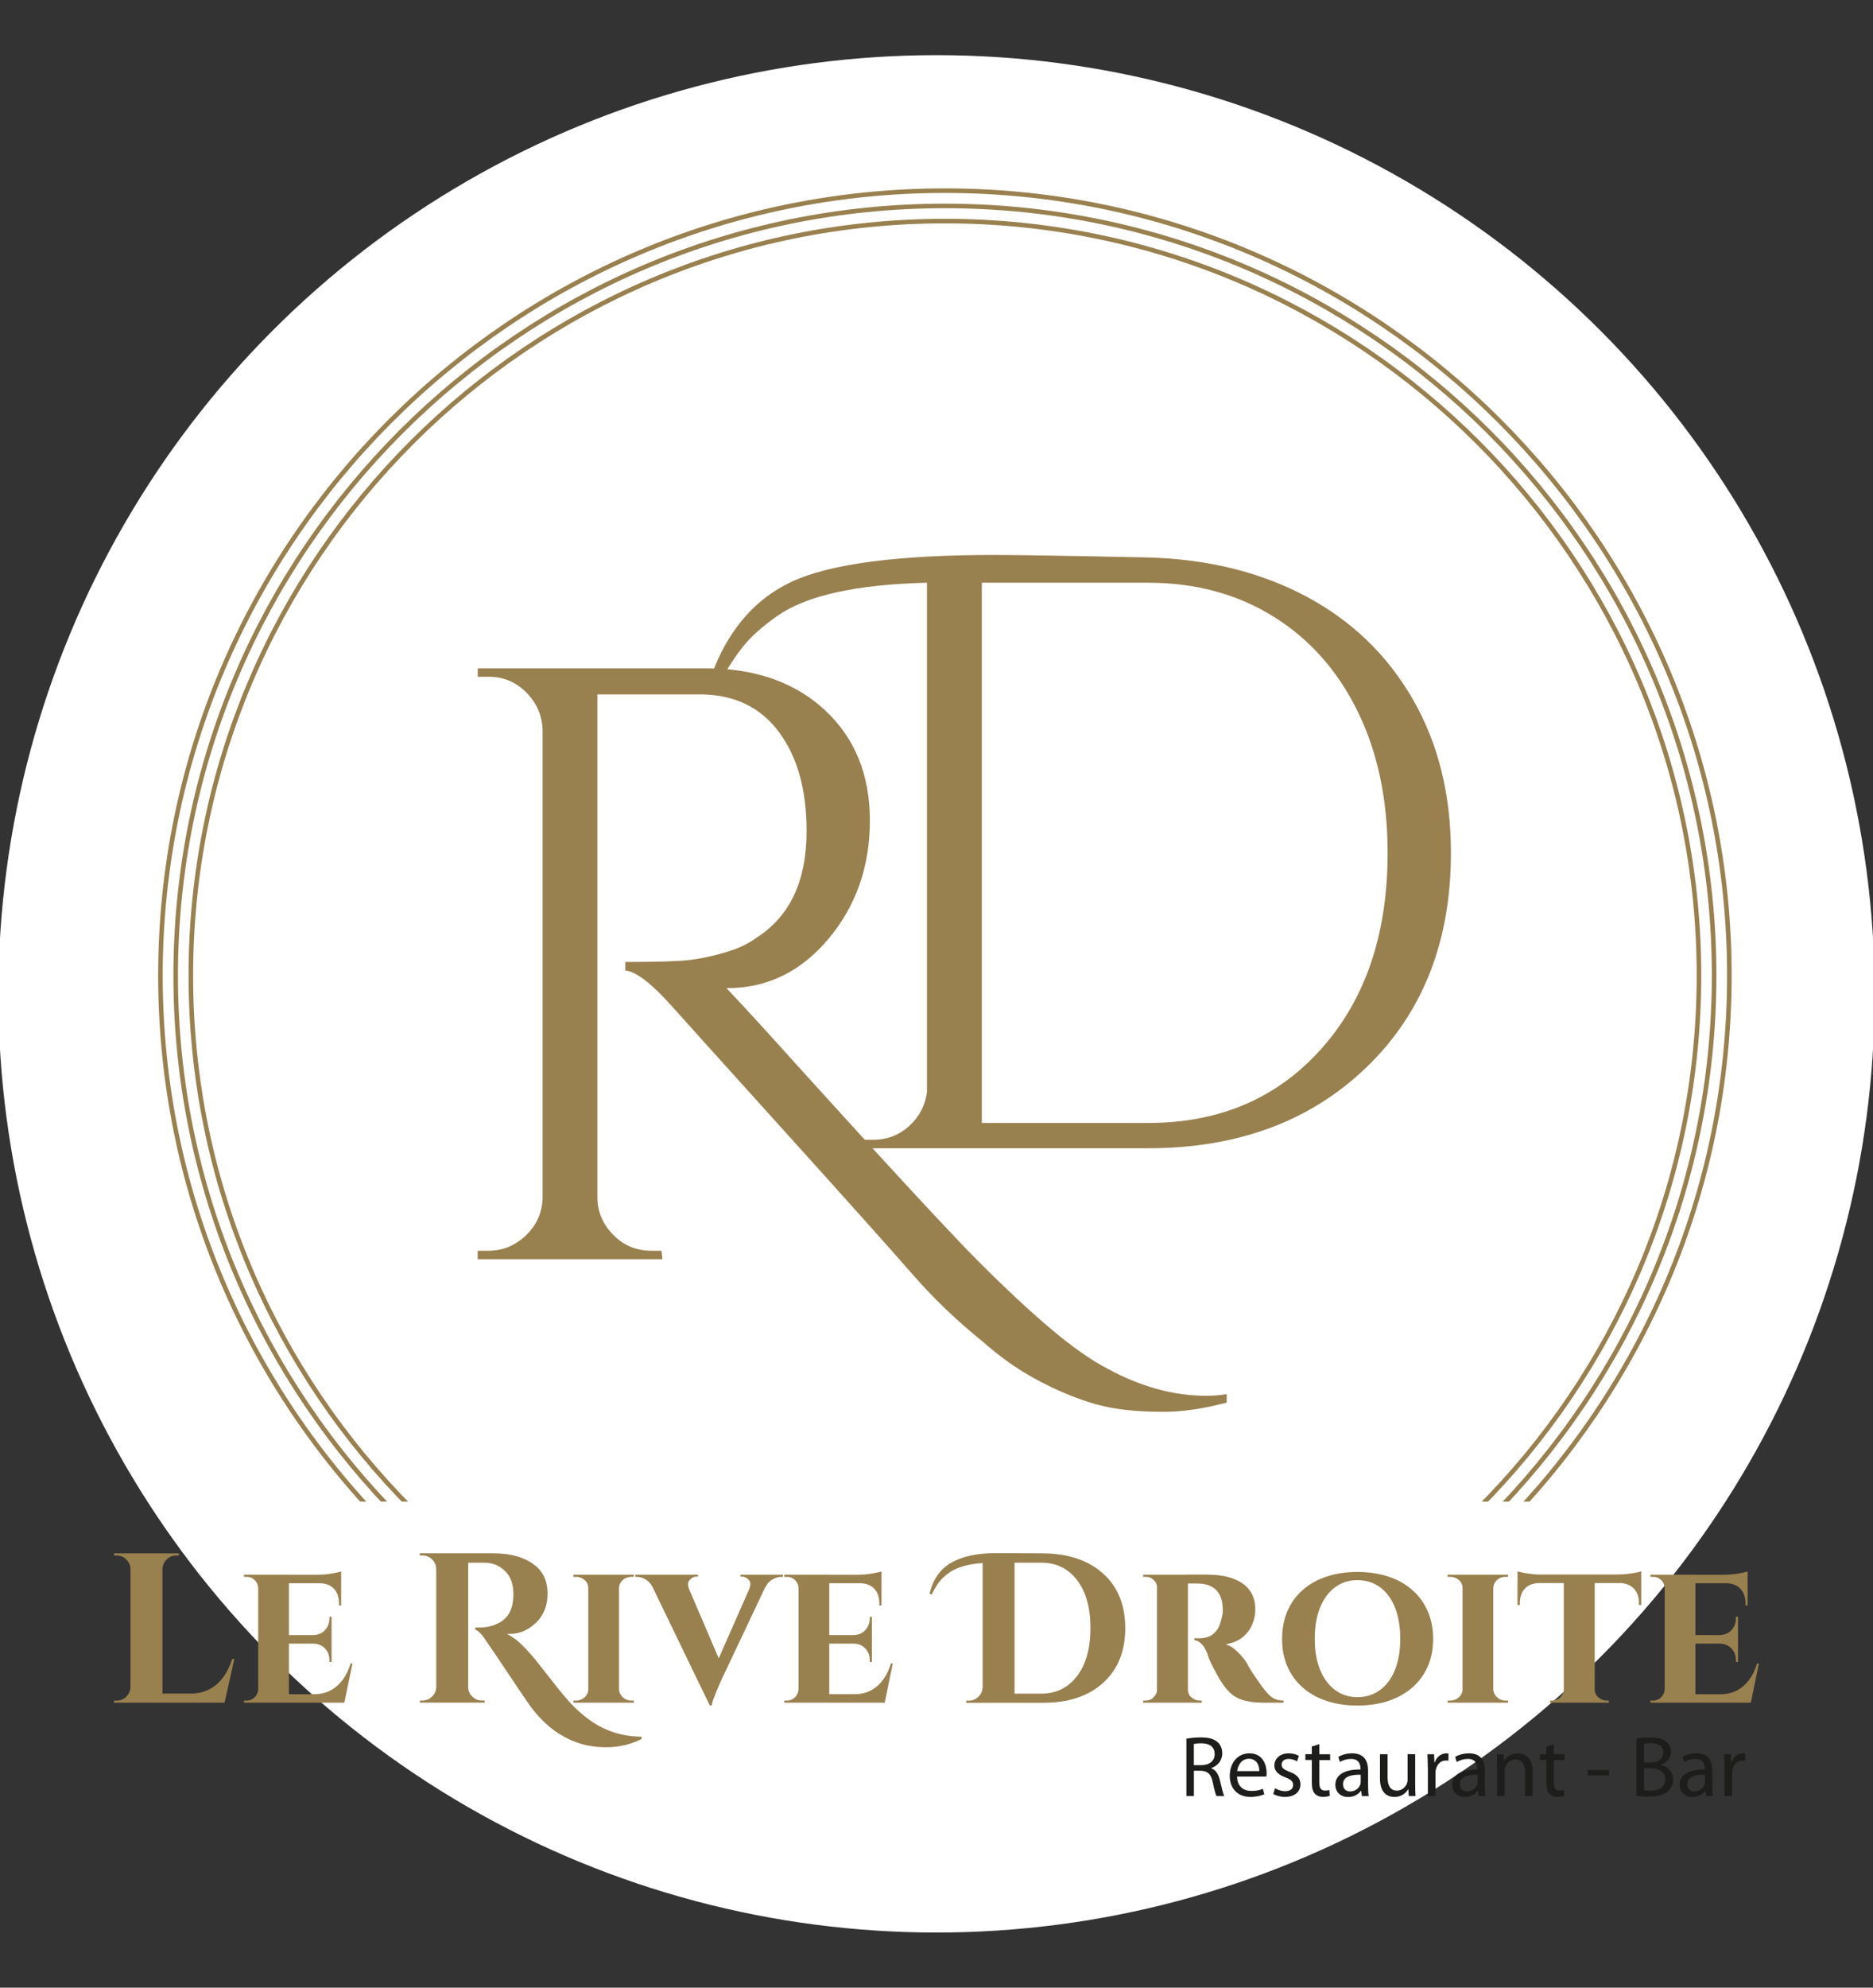 <?xml version="1.0" encoding="UTF-8"?>
<svg id="Calque_1" data-name="Calque 1" xmlns="http://www.w3.org/2000/svg" width="350" height="371.21" xmlns:xlink="http://www.w3.org/1999/xlink" viewBox="0 0 350 371.21">
  <rect x="0" y="0" width="350" height="371.21" fill="#333333" stroke="none"/>
  <defs>
    <style>
      .cls-1 {
        fill: #99804f;
      }

      .cls-1, .cls-2, .cls-3, .cls-4 {
        stroke-width: 0px;
      }

      .cls-2, .cls-5 {
        fill: none;
      }

      .cls-5 {
        stroke: #99804f;
        stroke-width: .85px;
      }

      .cls-3 {
        fill: #1d1d1b;
      }

      .cls-6 {
        clip-path: url(#clippath);
      }

      .cls-4 {
        fill: #fff;
      }
    </style>
    <clipPath id="clippath">
      <rect class="cls-2" x="10" y="21.78" width="329.66" height="258.67"/>
    </clipPath>
  </defs>
  <circle class="cls-4" cx="175" cy="185.61" r="175.31"/>
  <g>
    <g>
      <path class="cls-1" d="M43.79,309.83l-1.83,8.17h-7.81l1.43-1.71c1.33,0,2.5-.26,3.51-.78,1.01-.52,1.87-1.26,2.59-2.23.72-.97,1.29-2.12,1.71-3.45h.4ZM40.88,316.29l.96,1.71h-11.6v-1.71h10.64ZM30.24,293.02v-2.91h3.19v.4h-.52c-.69,0-1.28.25-1.77.74s-.75,1.08-.78,1.77h-.12ZM30.36,318h-5.98v-27.89h5.98v27.89ZM24.5,315.09v2.91h-3.19v-.4h.52c.69,0,1.28-.25,1.77-.74.49-.49.75-1.08.78-1.77h.12ZM24.5,293.02h-.12c-.03-.69-.29-1.28-.78-1.77-.49-.49-1.08-.74-1.77-.74h-.52v-.4h3.19v2.91Z"/>
      <path class="cls-1" d="M63.75,295.61v4.22h-.4v-.36c0-1.17-.31-2.08-.94-2.75-.62-.67-1.52-1.01-2.69-1.04v-.08h4.02ZM63.75,293.49v.96l-4.18-.36c.77,0,1.58-.07,2.43-.22.85-.15,1.43-.27,1.75-.38M61.96,306.88v3.51h-.4v-.32c0-.88-.27-1.61-.82-2.19-.54-.58-1.28-.89-2.21-.92v-.08h3.43ZM61.96,301.94v3.51h-3.43v-.08c.93-.03,1.67-.34,2.21-.94.54-.6.82-1.34.82-2.21v-.28h.4ZM65.86,310.67l-1.51,7.33h-6.89l1.24-1.59c1.14,0,2.16-.23,3.05-.7.89-.46,1.65-1.13,2.29-1.99s1.13-1.88,1.47-3.05h.36ZM63.31,316.41l.92,1.59h-10.32v-1.59h9.4ZM61.96,306.96h-8.05v-1.59h8.05v1.59ZM63.75,295.69h-9.84v-1.59h9.84v1.59ZM53.99,318h-5.74v-23.91h5.74v23.91ZM48.33,315.49l.2,2.51h-2.95v-.4h.52c.58,0,1.08-.21,1.49-.62s.63-.91.66-1.49h.08ZM48.33,296.6h-.08c-.03-.61-.25-1.12-.66-1.51-.41-.4-.91-.6-1.49-.6h-.52v-.4h2.95l-.2,2.51Z"/>
      <path class="cls-1" d="M119.89,324.77c-2.07,1.04-4.28,1.55-6.61,1.55-2.07,0-3.96-.32-5.66-.96-3.67-1.35-6.79-4-9.36-7.93-.66-.96-1.9-2.79-3.71-5.5-1.81-2.71-2.97-4.44-3.51-5.18-.93-1.46-1.67-2.26-2.23-2.39v-.4h.8c1.35,0,2.6-.3,3.74-.92,1.73-.96,2.59-2.72,2.59-5.3,0-1.89-.53-3.34-1.59-4.36-1.06-1.02-2.34-1.53-3.83-1.53h-3.03v23.23c0,.69.25,1.28.76,1.77.5.49,1.1.74,1.79.74h.52v.4h-12.11v-.4h.52c.66,0,1.25-.24,1.75-.72.5-.48.77-1.06.8-1.75v-22.11c-.03-.69-.29-1.28-.78-1.77-.49-.49-1.08-.74-1.77-.74h-.52v-.4h13.67c3.43,0,6.08.78,7.97,2.35,1.49,1.22,2.23,2.95,2.23,5.18s-.72,4.05-2.17,5.44c-1.45,1.39-3.1,2.09-4.96,2.09-.16,0-.33-.01-.52-.04,1.09.58,2,1.23,2.73,1.95.73.72,1.37,1.4,1.91,2.03.54.64,1.01,1.2,1.39,1.69.38.49.9,1.14,1.53,1.95.64.81,1.3,1.65,1.99,2.53.69.88,1.45,1.77,2.29,2.69.84.92,1.77,1.79,2.79,2.61,1.02.82,2.06,1.5,3.13,2.03,2.26,1.14,4.74,1.73,7.45,1.75v.4Z"/>
      <path class="cls-1" d="M115.59,315.49h.08c.03.58.26,1.08.7,1.49.44.41.98.62,1.61.62h.48v.4h-2.87v-2.51ZM115.59,296.6v-2.51h2.87l-.04.4h-.44c-.64,0-1.18.2-1.61.6-.44.4-.67.9-.7,1.51h-.08ZM115.67,318h-5.74v-23.91h5.74v23.91ZM110.05,315.49v2.51h-2.91v-.4h.52c.61,0,1.14-.21,1.59-.62.45-.41.68-.91.68-1.49h.12ZM110.05,296.6h-.12c0-.61-.23-1.12-.68-1.51-.45-.4-.98-.6-1.59-.6h-.52v-.4h2.91v2.51Z"/>
      <path class="cls-1" d="M140.02,296.72c.29-.72.26-1.27-.1-1.67-.36-.4-.78-.6-1.26-.6h-.28v-.36h7.93v.4h-.32c-.53,0-1.09.17-1.67.5-.58.33-1.08.91-1.47,1.73h-2.83ZM132.64,318.52l-.16-4.66,8.65-19.64h2.91l-9.2,19.44c-.05.13-.17.41-.36.82-.19.41-.39.88-.6,1.39-.21.52-.4,1.02-.58,1.49-.17.48-.27.86-.3,1.16h-.36ZM132.64,318.52l-11.72-24.23h6.77l7.25,16.89-2.31,7.33ZM128.74,296.72h-6.62c-.4-.82-.88-1.4-1.45-1.73-.57-.33-1.12-.5-1.65-.5h-.28v-.4h11.68v.36h-.32c-.42,0-.82.2-1.2.6s-.42.96-.16,1.67"/>
      <path class="cls-1" d="M164.72,295.61v4.22h-.4v-.36c0-1.17-.31-2.08-.94-2.75-.62-.67-1.52-1.01-2.69-1.04v-.08h4.02ZM164.72,293.49v.96l-4.18-.36c.77,0,1.58-.07,2.43-.22.85-.15,1.43-.27,1.75-.38M162.93,306.88v3.51h-.4v-.32c0-.88-.27-1.61-.82-2.19-.54-.58-1.28-.89-2.21-.92v-.08h3.43ZM162.93,301.94v3.51h-3.43v-.08c.93-.03,1.67-.34,2.21-.94.54-.6.82-1.34.82-2.21v-.28h.4ZM166.83,310.67l-1.51,7.33h-6.89l1.24-1.59c1.14,0,2.16-.23,3.05-.7.89-.46,1.65-1.13,2.29-1.99.64-.86,1.13-1.88,1.47-3.05h.36ZM164.28,316.41l.92,1.59h-10.32v-1.59h9.4ZM162.93,306.96h-8.05v-1.59h8.05v1.59ZM164.72,295.69h-9.84v-1.59h9.84v1.59ZM154.96,318h-5.74v-23.91h5.74v23.91ZM149.3,315.49l.2,2.51h-2.95v-.4h.52c.58,0,1.08-.21,1.49-.62.41-.41.63-.91.66-1.49h.08ZM149.3,296.6h-.08c-.03-.61-.25-1.12-.66-1.51-.41-.4-.91-.6-1.49-.6h-.52v-.4h2.95l-.2,2.51Z"/>
      <path class="cls-1" d="M201.28,313.02c1.66-2.21,2.49-5.19,2.49-8.97s-.83-6.75-2.49-8.93c-1.66-2.18-3.88-3.27-6.67-3.27h-5.02v24.46h4.94c2.84,0,5.09-1.1,6.75-3.31M185.88,290.07h2.47c1.2,0,3.41.01,6.66.04,4.7.05,8.42,1.32,11.16,3.81,2.74,2.48,4.1,5.87,4.1,10.16s-1.37,7.68-4.1,10.18c-2.74,2.5-6.46,3.75-11.16,3.75h-14.46v-.4h.52c.66,0,1.24-.23,1.73-.7.49-.46.76-1.03.82-1.69v-23.31c-2.97.21-5.18.9-6.61,2.07-.72.56-1.28,1.13-1.69,1.71-.41.58-.82,1.29-1.22,2.11l-.4-.16c.64-2.66,1.97-4.57,4-5.76,2.03-1.18,4.76-1.79,8.19-1.81"/>
      <path class="cls-1" d="M221.9,315.49h.08c0,.66.23,1.18.7,1.55.46.37.96.56,1.49.56h.4v.4h-2.87l.2-2.51ZM225.88,294.09c1.09,0,2.15.11,3.19.34,1.04.23,1.97.58,2.79,1.08.82.49,1.48,1.16,1.97,1.99.49.84.74,1.88.74,3.13,0,.93-.19,1.85-.58,2.77-.39.92-.98,1.71-1.79,2.37-.81.67-1.87,1.1-3.17,1.31.77.24,1.51.71,2.21,1.4.7.69,1.25,1.34,1.65,1.95.11.21.29.55.56,1.02.27.46.6,1,1.02,1.59.41.6.84,1.22,1.29,1.85.53.72.99,1.27,1.39,1.65.4.39.81.66,1.24.82.42.16.92.24,1.47.24v.4h-3.35c-1.43,0-2.65-.1-3.64-.32s-1.86-.61-2.59-1.18c-.73-.57-1.4-1.35-2.01-2.33-.24-.34-.49-.76-.76-1.25-.27-.49-.53-.99-.8-1.49-.27-.5-.5-1-.7-1.47-.2-.48-.34-.88-.42-1.2-.35-.85-.74-1.47-1.18-1.85-.44-.38-.84-.58-1.22-.58v-.36h1c.56,0,1.11-.1,1.65-.3.54-.2,1.04-.58,1.49-1.15.45-.57.78-1.41,1-2.53.05-.16.1-.38.14-.68.04-.29.05-.62.02-1-.05-.98-.23-1.77-.54-2.37-.3-.6-.68-1.05-1.14-1.36-.45-.3-.91-.52-1.37-.64-.47-.12-.87-.18-1.22-.18-.5-.03-.96-.03-1.37-.02-.41.01-.73,0-.94-.02-.03,0-.07-.14-.12-.42-.05-.28-.13-.69-.24-1.22h4.3ZM221.98,318h-5.78v-23.91h5.78v23.91ZM216.32,315.49l.16,2.51h-2.87v-.4h.48c.58,0,1.08-.2,1.49-.62.41-.41.63-.91.66-1.49h.08ZM216.32,296.56h-.08c-.03-.61-.25-1.11-.66-1.49-.41-.38-.9-.58-1.45-.58h-.52v-.4h2.87l-.16,2.47Z"/>
      <path class="cls-1" d="M253.65,316.96c1.62,0,3.03-.45,4.24-1.34,1.21-.89,2.14-2.14,2.79-3.77.65-1.62.98-3.55.98-5.78s-.33-4.2-.98-5.84c-.65-1.63-1.58-2.89-2.79-3.79-1.21-.89-2.62-1.33-4.24-1.33s-2.99.45-4.18,1.33c-1.2.89-2.12,2.15-2.79,3.79-.67,1.63-1,3.58-1,5.84s.33,4.16,1,5.78c.66,1.62,1.59,2.88,2.79,3.77,1.2.89,2.59,1.34,4.18,1.34M253.65,293.58c2.12,0,4.05.29,5.78.86,1.73.57,3.21,1.4,4.46,2.49,1.25,1.09,2.21,2.41,2.89,3.95.68,1.54,1.02,3.28,1.02,5.22s-.34,3.63-1.02,5.16c-.68,1.53-1.64,2.84-2.89,3.92s-2.74,1.92-4.46,2.49c-1.73.57-3.65.86-5.78.86s-4.01-.29-5.74-.86c-1.73-.57-3.21-1.4-4.46-2.49-1.25-1.09-2.21-2.4-2.87-3.92-.66-1.53-1-3.25-1-5.16s.33-3.68,1-5.22c.66-1.54,1.62-2.86,2.87-3.95,1.25-1.09,2.74-1.92,4.46-2.49,1.73-.57,3.64-.86,5.74-.86"/>
      <path class="cls-1" d="M278.96,315.49h.08c.03.58.26,1.08.7,1.49.44.41.98.62,1.61.62h.48v.4h-2.87v-2.51ZM278.96,296.6v-2.51h2.87l-.04.4h-.44c-.64,0-1.18.2-1.61.6-.44.4-.67.9-.7,1.51h-.08ZM279.04,318h-5.74v-23.91h5.74v23.91ZM273.42,315.49v2.51h-2.91v-.4h.52c.61,0,1.14-.21,1.59-.62.45-.41.68-.91.68-1.49h.12ZM273.42,296.6h-.12c0-.61-.23-1.12-.68-1.51-.45-.4-.98-.6-1.59-.6h-.52v-.4h2.91v2.51Z"/>
      <path class="cls-1" d="M306.69,295.53v4.22h-.44v-.36c.03-1.14-.29-2.04-.94-2.71-.65-.66-1.55-1.01-2.69-1.04v-.12h4.07ZM306.69,293.46v.99l-4.22-.4c.5,0,1.05-.03,1.63-.1.58-.07,1.12-.15,1.59-.24.48-.09.81-.18,1-.26M297.88,315.49h.12c0,.58.22,1.08.66,1.49.44.41.95.62,1.53.62h.44v.4h-2.75v-2.51ZM298,318h-5.78v-23.79h5.78v23.79ZM292.31,315.49v2.51h-2.67v-.4h.4c.61,0,1.12-.2,1.53-.62.41-.41.63-.91.66-1.49h.08ZM287.64,295.53v.12c-1.17.03-2.07.37-2.69,1.04-.62.67-.94,1.57-.94,2.71v.36h-.44v-4.22h4.06ZM306.69,295.65h-23.11v-1.59h23.11v1.59ZM283.58,293.46c.24.08.59.17,1.06.26.46.09.98.17,1.55.24.57.07,1.1.1,1.57.1l-4.18.4v-.99Z"/>
      <path class="cls-1" d="M326.57,295.61v4.22h-.4v-.36c0-1.17-.31-2.08-.94-2.75-.63-.67-1.52-1.01-2.69-1.04v-.08h4.03ZM326.57,293.49v.96l-4.18-.36c.77,0,1.58-.07,2.43-.22.85-.15,1.43-.27,1.75-.38M324.78,306.88v3.51h-.4v-.32c0-.88-.27-1.61-.82-2.19-.54-.58-1.28-.89-2.21-.92v-.08h3.43ZM324.78,301.94v3.51h-3.43v-.08c.93-.03,1.67-.34,2.21-.94.54-.6.82-1.34.82-2.21v-.28h.4ZM328.68,310.67l-1.51,7.33h-6.89l1.24-1.59c1.14,0,2.16-.23,3.05-.7.89-.46,1.65-1.13,2.29-1.99.64-.86,1.13-1.88,1.47-3.05h.36ZM326.13,316.41l.92,1.59h-10.32v-1.59h9.4ZM324.78,306.96h-8.05v-1.59h8.05v1.59ZM326.57,295.69h-9.84v-1.59h9.84v1.59ZM316.81,318h-5.74v-23.91h5.74v23.91ZM311.15,315.49l.2,2.51h-2.95v-.4h.52c.58,0,1.08-.21,1.49-.62.41-.41.63-.91.66-1.49h.08ZM311.15,296.6h-.08c-.03-.61-.25-1.12-.66-1.51-.41-.4-.91-.6-1.49-.6h-.52v-.4h2.95l-.2,2.51Z"/>
    </g>
    <g>
      <path class="cls-3" d="M221.7,324.72c.71-.14,1.74-.24,2.69-.24,1.5,0,2.48.29,3.16.9.53.47.85,1.21.85,2.06,0,1.42-.92,2.37-2.05,2.76v.05c.82.29,1.32,1.06,1.6,2.19.35,1.51.61,2.56.82,2.98h-1.45c-.18-.32-.42-1.24-.71-2.6-.32-1.5-.92-2.06-2.19-2.11h-1.32v4.71h-1.4v-10.7ZM223.1,329.66h1.43c1.5,0,2.45-.82,2.45-2.06,0-1.4-1.01-2.02-2.5-2.02-.68,0-1.14.07-1.39.13v3.95Z"/>
      <path class="cls-3" d="M231.17,331.79c.03,1.9,1.24,2.69,2.66,2.69,1.01,0,1.64-.18,2.16-.4l.26,1.01c-.5.23-1.37.5-2.61.5-2.39,0-3.84-1.6-3.84-3.93s1.4-4.21,3.68-4.21c2.55,0,3.21,2.24,3.21,3.68,0,.29-.02.5-.05.66h-5.46ZM235.32,330.77c.02-.9-.37-2.3-1.95-2.3-1.45,0-2.06,1.32-2.18,2.3h4.13Z"/>
      <path class="cls-3" d="M238.25,333.98c.44.26,1.18.55,1.89.55,1.02,0,1.5-.5,1.5-1.16s-.4-1.03-1.43-1.42c-1.42-.52-2.08-1.29-2.08-2.21,0-1.26,1.03-2.29,2.69-2.29.79,0,1.48.21,1.9.48l-.34,1.02c-.31-.18-.87-.45-1.6-.45-.84,0-1.29.48-1.29,1.06,0,.65.45.94,1.47,1.34,1.34.5,2.05,1.18,2.05,2.34,0,1.39-1.08,2.35-2.9,2.35-.85,0-1.64-.23-2.19-.55l.34-1.06Z"/>
      <path class="cls-3" d="M246.53,325.76v1.87h2.03v1.08h-2.03v4.19c0,.97.27,1.51,1.06,1.51.39,0,.61-.03.82-.1l.07,1.08c-.27.1-.71.19-1.26.19-.66,0-1.19-.23-1.53-.6-.39-.43-.55-1.13-.55-2.05v-4.24h-1.21v-1.08h1.21v-1.43l1.39-.44Z"/>
      <path class="cls-3" d="M255.65,333.56c0,.68.03,1.34.11,1.87h-1.27l-.13-.98h-.05c-.42.61-1.27,1.16-2.39,1.16-1.58,0-2.39-1.11-2.39-2.24,0-1.89,1.68-2.92,4.69-2.9v-.16c0-.65-.18-1.82-1.77-1.81-.74,0-1.5.21-2.05.58l-.32-.95c.64-.4,1.6-.68,2.58-.68,2.4,0,2.98,1.63,2.98,3.19v2.92ZM254.26,331.45c-1.55-.03-3.3.24-3.3,1.76,0,.94.61,1.36,1.32,1.36,1.03,0,1.69-.65,1.92-1.31.05-.14.07-.31.07-.45v-1.35Z"/>
      <path class="cls-3" d="M264.45,333.28c0,.82.02,1.53.06,2.14h-1.26l-.08-1.27h-.03c-.35.63-1.19,1.45-2.58,1.45-1.22,0-2.69-.69-2.69-3.42v-4.56h1.42v4.3c0,1.48.47,2.5,1.74,2.5.95,0,1.61-.66,1.87-1.31.08-.19.13-.45.13-.73v-4.77h1.42v5.66Z"/>
      <path class="cls-3" d="M266.8,330.06c0-.92-.02-1.71-.06-2.43h1.24l.07,1.53h.05c.35-1.05,1.22-1.71,2.18-1.71.14,0,.26.02.39.03v1.34c-.14-.02-.29-.03-.48-.03-1,0-1.71.76-1.9,1.81-.03.21-.05.44-.05.66v4.17h-1.42v-5.37Z"/>
      <path class="cls-3" d="M277.48,333.56c0,.68.03,1.34.11,1.87h-1.27l-.13-.98h-.05c-.42.61-1.27,1.16-2.39,1.16-1.58,0-2.39-1.11-2.39-2.24,0-1.89,1.68-2.92,4.69-2.9v-.16c0-.65-.18-1.82-1.77-1.81-.74,0-1.5.21-2.05.58l-.32-.95c.64-.4,1.6-.68,2.58-.68,2.4,0,2.98,1.63,2.98,3.19v2.92ZM276.1,331.45c-1.55-.03-3.3.24-3.3,1.76,0,.94.61,1.36,1.32,1.36,1.03,0,1.69-.65,1.92-1.31.05-.14.07-.31.07-.45v-1.35Z"/>
      <path class="cls-3" d="M279.75,329.74c0-.82-.02-1.47-.06-2.11h1.26l.08,1.27h.03c.39-.73,1.29-1.45,2.58-1.45,1.08,0,2.76.64,2.76,3.32v4.66h-1.42v-4.5c0-1.26-.47-2.32-1.81-2.32-.92,0-1.64.66-1.9,1.45-.06.18-.1.44-.1.66v4.71h-1.42v-5.69Z"/>
      <path class="cls-3" d="M290.35,325.76v1.87h2.03v1.08h-2.03v4.19c0,.97.27,1.51,1.06,1.51.39,0,.61-.03.82-.1l.07,1.08c-.27.1-.71.19-1.26.19-.66,0-1.19-.23-1.53-.6-.39-.43-.55-1.13-.55-2.05v-4.24h-1.21v-1.08h1.21v-1.43l1.39-.44Z"/>
      <path class="cls-3" d="M300.68,330.56v1.03h-3.98v-1.03h3.98Z"/>
      <path class="cls-3" d="M305.8,324.72c.61-.14,1.6-.24,2.56-.24,1.4,0,2.31.24,2.97.79.56.42.92,1.06.92,1.92,0,1.06-.71,1.98-1.84,2.39v.05c1.03.24,2.24,1.1,2.24,2.71,0,.94-.37,1.64-.94,2.18-.74.69-1.97,1.01-3.74,1.01-.97,0-1.71-.06-2.18-.13v-10.67ZM307.21,329.17h1.27c1.47,0,2.34-.79,2.34-1.84,0-1.26-.95-1.77-2.37-1.77-.64,0-1.01.05-1.24.1v3.51ZM307.21,334.36c.29.05.68.07,1.18.07,1.45,0,2.79-.53,2.79-2.11,0-1.47-1.27-2.1-2.81-2.1h-1.16v4.14Z"/>
      <path class="cls-3" d="M319.98,333.56c0,.68.03,1.34.11,1.87h-1.27l-.13-.98h-.05c-.42.61-1.27,1.16-2.39,1.16-1.58,0-2.39-1.11-2.39-2.24,0-1.89,1.68-2.92,4.69-2.9v-.16c0-.65-.18-1.82-1.77-1.81-.74,0-1.5.21-2.05.58l-.32-.95c.64-.4,1.6-.68,2.58-.68,2.4,0,2.98,1.63,2.98,3.19v2.92ZM318.6,331.45c-1.55-.03-3.3.24-3.3,1.76,0,.94.61,1.36,1.32,1.36,1.03,0,1.69-.65,1.92-1.31.05-.14.07-.31.07-.45v-1.35Z"/>
      <path class="cls-3" d="M322.25,330.06c0-.92-.02-1.71-.06-2.43h1.24l.07,1.53h.05c.35-1.05,1.22-1.71,2.18-1.71.15,0,.26.02.39.03v1.34c-.14-.02-.29-.03-.48-.03-1,0-1.71.76-1.9,1.81-.03.21-.05.44-.05.66v4.17h-1.42v-5.37Z"/>
    </g>
  </g>
  <g class="cls-6">
    <g>
      <path class="cls-5" d="M176.57,328.78c80.83,0,146.59-65.76,146.59-146.59S257.39,35.61,176.57,35.61,29.98,101.36,29.98,182.19s65.76,146.59,146.59,146.59Z"/>
      <path class="cls-5" d="M176.57,325.93c79.26,0,143.74-64.48,143.74-143.74S255.82,38.46,176.57,38.46,32.83,102.94,32.83,182.19s64.48,143.74,143.74,143.74Z"/>
      <path class="cls-5" d="M176.57,323.1c77.7,0,140.91-63.21,140.91-140.91S254.26,41.29,176.57,41.29,35.66,104.5,35.66,182.19s63.21,140.91,140.91,140.91Z"/>
      <path class="cls-1" d="M183.48,108.83h31.06c8.83,0,16.63,2.1,23.41,6.31,6.78,4.21,12.03,10.12,15.76,17.74,3.73,7.62,5.59,16.42,5.59,26.41,0,15.13-4.13,27.33-12.37,36.57-8.25,9.25-19.05,13.87-32.4,13.87h-31.06v-100.89ZM173.23,203.89c-.32,2.52-1.42,4.65-3.31,6.38-1.89,1.73-4.15,2.6-6.78,2.6h-1.53c-4.07-4.45-8.63-9.47-13.72-15.09-4.52-5.04-8.57-9.46-12.14-13.24h.16c7.46,0,13.77-3.07,18.92-9.22,5.15-6.15,7.72-13.5,7.72-22.07s-2.81-15.45-8.43-20.65c-4.77-4.41-10.84-6.94-18.21-7.61,1-1.62,1.99-3.06,2.95-4.26,1.47-1.84,3.63-3.76,6.46-5.75,5.46-3.78,14.76-5.83,27.9-6.15v95.06ZM255.44,199.24c10.46-10.14,15.69-23.46,15.69-39.96,0-10.93-2.39-20.52-7.17-28.77-4.78-8.25-11.43-14.63-19.94-19.15-8.51-4.52-18.34-6.94-29.48-7.25-15.35-.32-24.91-.47-28.69-.47-18.18,0-30.85,1.68-37.99,5.04-6.52,3.07-11.32,8.46-14.43,16.16-.53-.02-1.06-.03-1.6-.03h-42.56v1.58h2.05c2.73,0,5.07.97,7.01,2.92,1.94,1.94,2.97,4.28,3.07,7.01v87.49c-.11,2.73-1.16,5.04-3.15,6.94-2,1.89-4.31,2.84-6.94,2.84h-2.05v1.58h34.52l-.16-1.58h-1.89c-2.84,0-5.23-1-7.17-3-1.95-2-2.92-4.31-2.92-6.94v-93.96h19.55c6.2.11,11.01,2.47,14.42,7.09,3.41,4.63,5.12,10.77,5.12,18.45,0,9.25-3.1,15.87-9.3,19.86-1.58,1.16-3.52,2.08-5.83,2.76-2.31.68-4.49,1.16-6.54,1.42-2.05.26-6.12.39-12.22.39v1.58c2,.21,4.83,2.36,8.51,6.46,3.68,4.1,11.14,12.38,22.39,24.83,11.24,12.45,18.84,20.94,22.78,25.46,3.94,4.52,8.33,8.72,13.16,12.61,2.63,2.31,5.25,4.26,7.88,5.83,2.63,1.58,5.44,2.97,8.43,4.18,3,1.21,5.81,2.02,8.43,2.44,2.63.42,5.65.63,9.07.63s7.33-.58,11.74-1.73v-1.58c-1.26.21-2.52.31-3.78.31-6.1,0-12.25-1.68-18.45-5.04-3.05-1.58-6.54-4.02-10.48-7.33-3.94-3.31-8.49-7.54-13.64-12.69-3.54-3.54-10.15-10.59-19.84-21.17h51.48c16.81,0,30.45-5.07,40.91-15.21"/>
    </g>
  </g>
</svg>